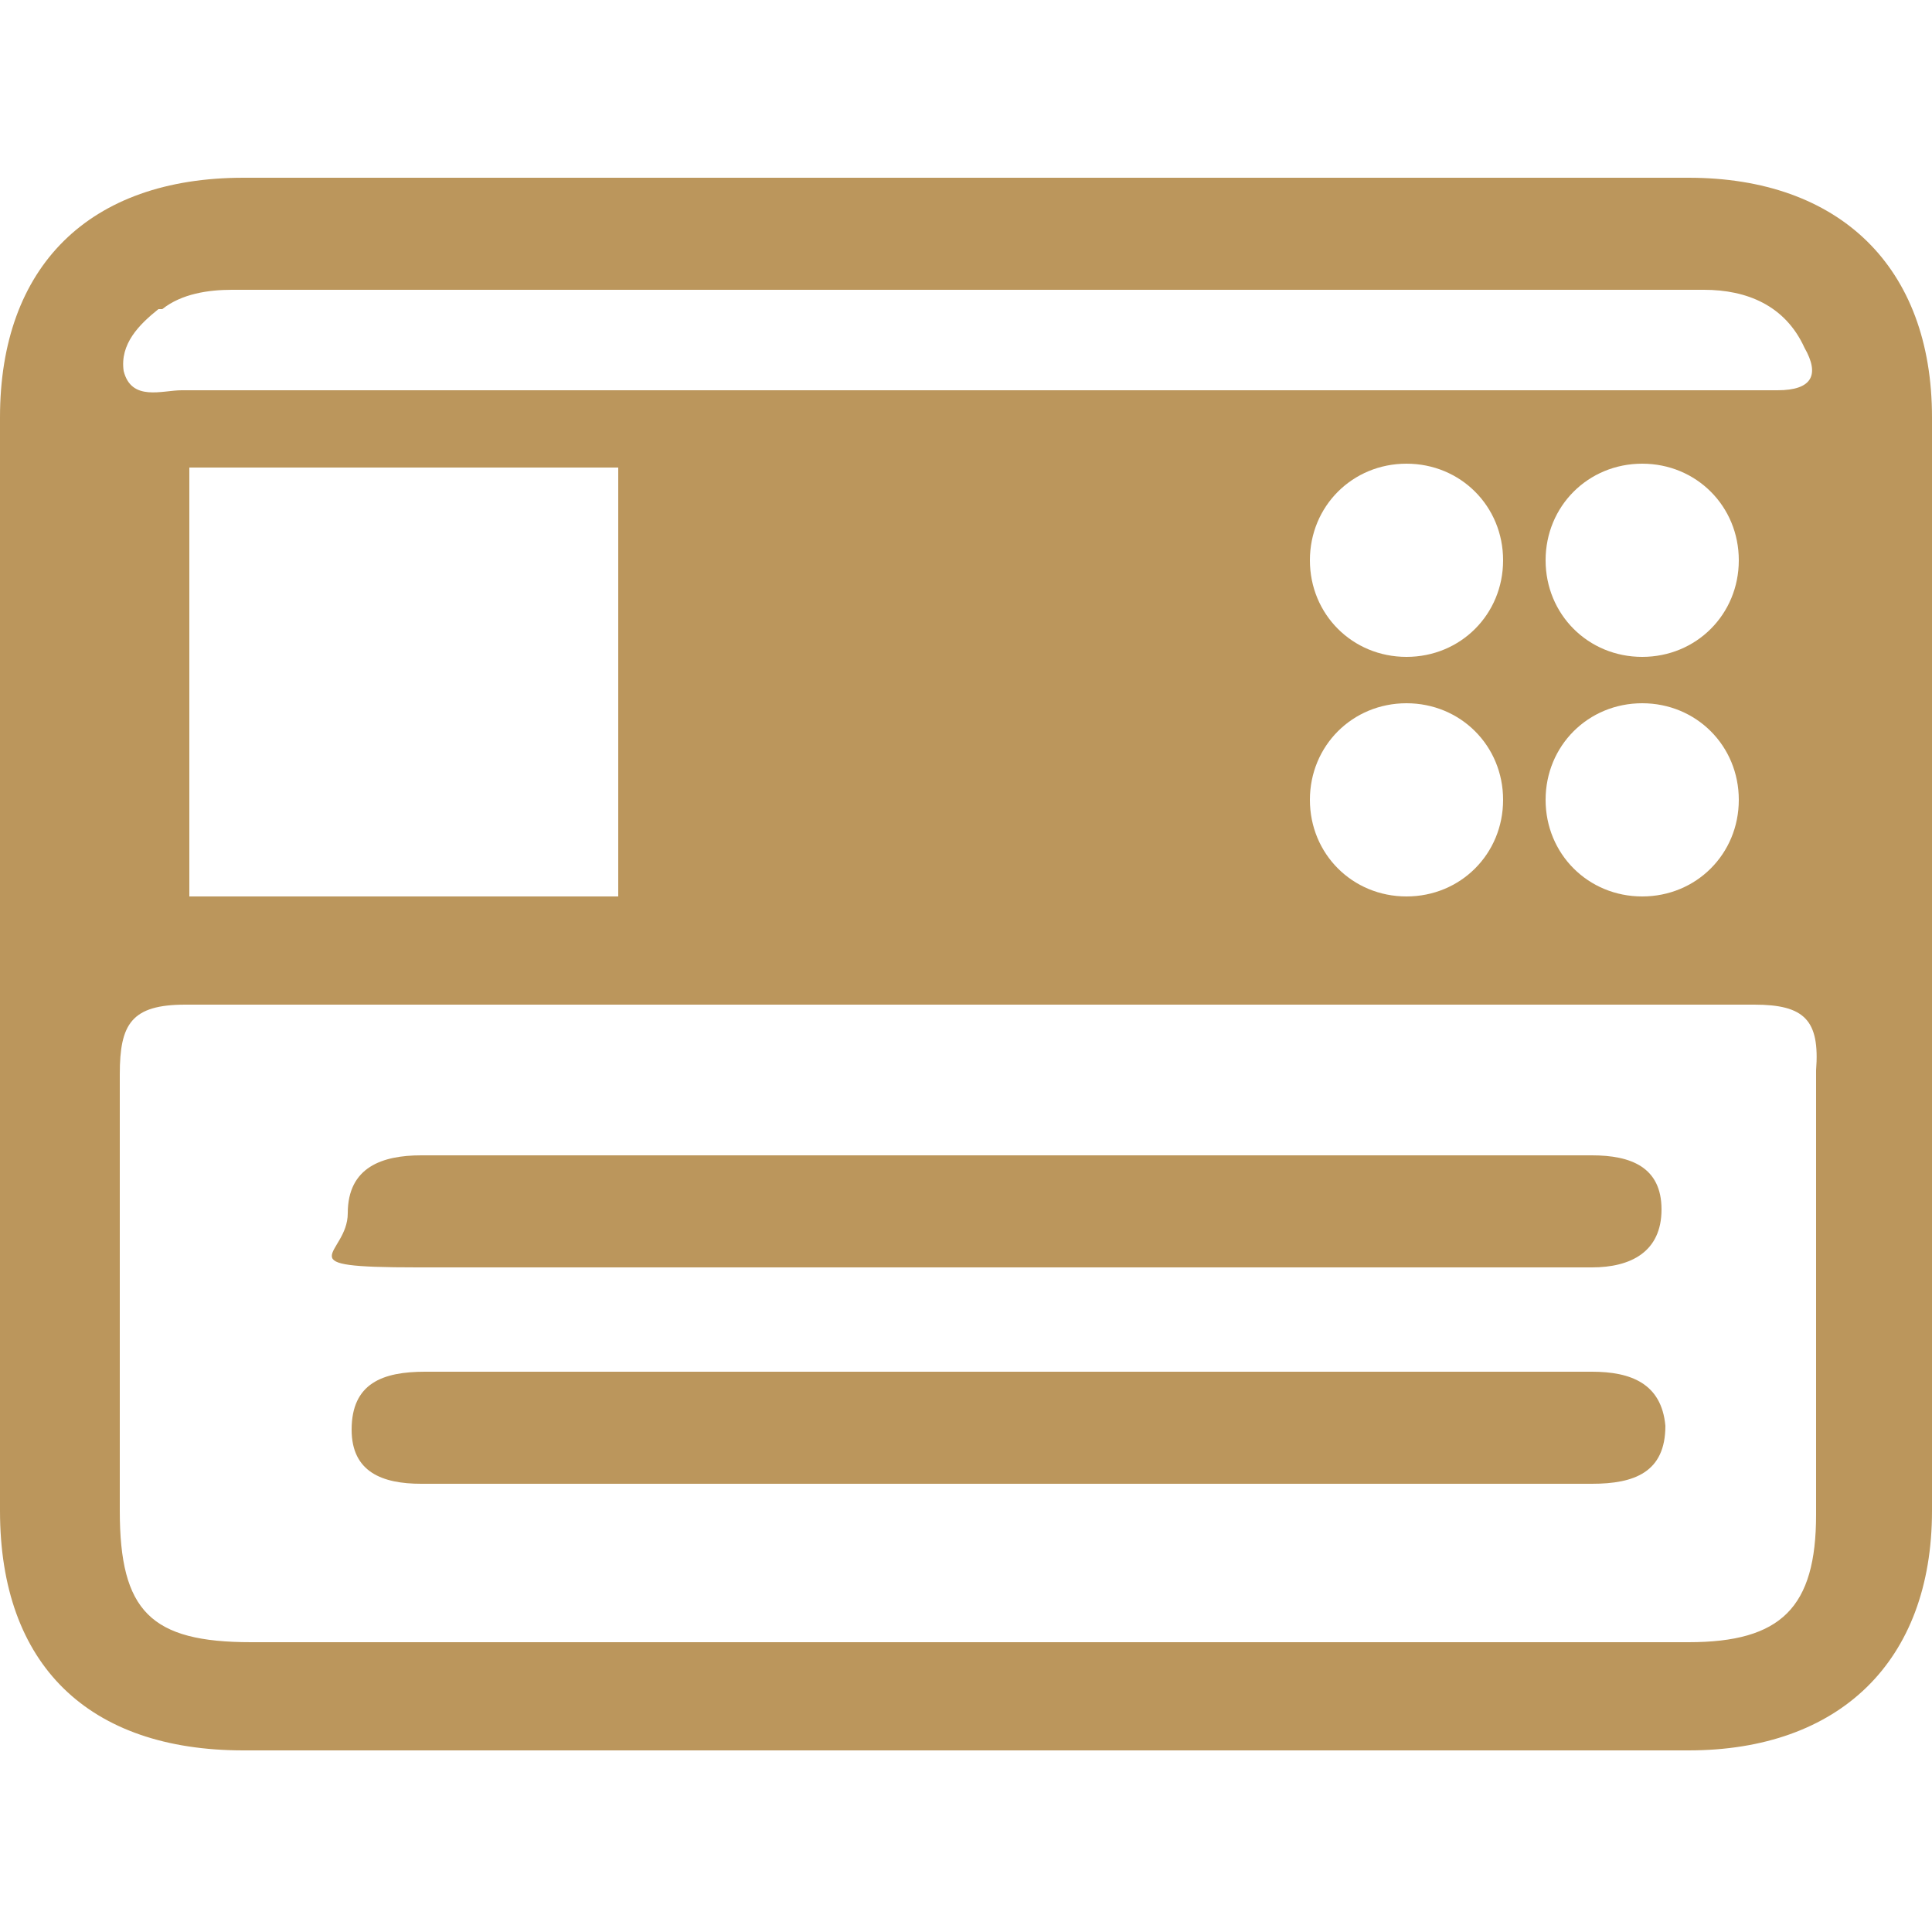 <?xml version="1.0" encoding="UTF-8"?>
<svg id="l" xmlns="http://www.w3.org/2000/svg" version="1.1" viewBox="0 0 50 50">
  <defs>
    <style>
      .cls-1 {
        fill: #bb965c;
        stroke-width: 0px;
      }
    </style>
  </defs>
  <path class="cls-1" d="M36.2,29.9h5c1,0,1.8.3,1.8,1.4,0,1.1-.8,1.5-1.8,1.5-3.4,0-26.9,0-30.4,0s-1.8-.3-1.8-1.4c0-1.2.9-1.5,1.9-1.5h25.3Z"/>
  <path class="cls-1" d="M36,38.4H10.9c-1,0-1.8-.3-1.8-1.4,0-1.2.8-1.5,1.9-1.5h30.2c1,0,1.8.3,1.9,1.4,0,1.2-.8,1.5-1.9,1.5h-5.1Z"/>
  <path class="cls-1" d="M43.7,4.6H6.3C2.3,4.6,0,6.9,0,10.8c0,8.8,0,19.6,0,28.3,0,4,2.3,6.2,6.3,6.2,6.2,0,22.5,0,28.8,0h8.6c3.9,0,6.3-2.3,6.3-6.2,0-8.8,0-19.6,0-28.3,0-3.9-2.4-6.2-6.3-6.2ZM4.2,8c.5-.4,1.2-.5,1.8-.5h38.1c1.1,0,2.1.4,2.6,1.5.4.7.2,1.1-.7,1.1-1.2,0-2.4,0-3.6,0h-7.4c-6.8,0-23.5,0-30.3,0-.5,0-1.3.3-1.5-.5-.1-.7.4-1.2.9-1.6h0ZM42.5,17c-1.4,0-2.5-1.1-2.5-2.5s1.1-2.5,2.5-2.5,2.5,1.1,2.5,2.5-1.1,2.5-2.5,2.5ZM45,20.7c0,1.4-1.1,2.5-2.5,2.5s-2.5-1.1-2.5-2.5,1.1-2.5,2.5-2.5,2.5,1.1,2.5,2.5ZM36.4,17c-1.4,0-2.5-1.1-2.5-2.5s1.1-2.5,2.5-2.5,2.5,1.1,2.5,2.5-1.1,2.5-2.5,2.5ZM38.9,20.7c0,1.4-1.1,2.5-2.5,2.5s-2.5-1.1-2.5-2.5,1.1-2.5,2.5-2.5,2.5,1.1,2.5,2.5ZM16,12.1v11.1H4.9v-11.1s11.1,0,11.1,0ZM47,39.2c0,2.4-.9,3.3-3.3,3.3H6.5c-2.6,0-3.4-.8-3.4-3.4,0-7.5,0-3.9,0-11.3,0-1.3.3-1.8,1.7-1.8,6.8,0,33.8,0,40.6,0,1.3,0,1.7.4,1.6,1.7,0,7.5,0,4,0,11.5h0Z"/>
</svg>